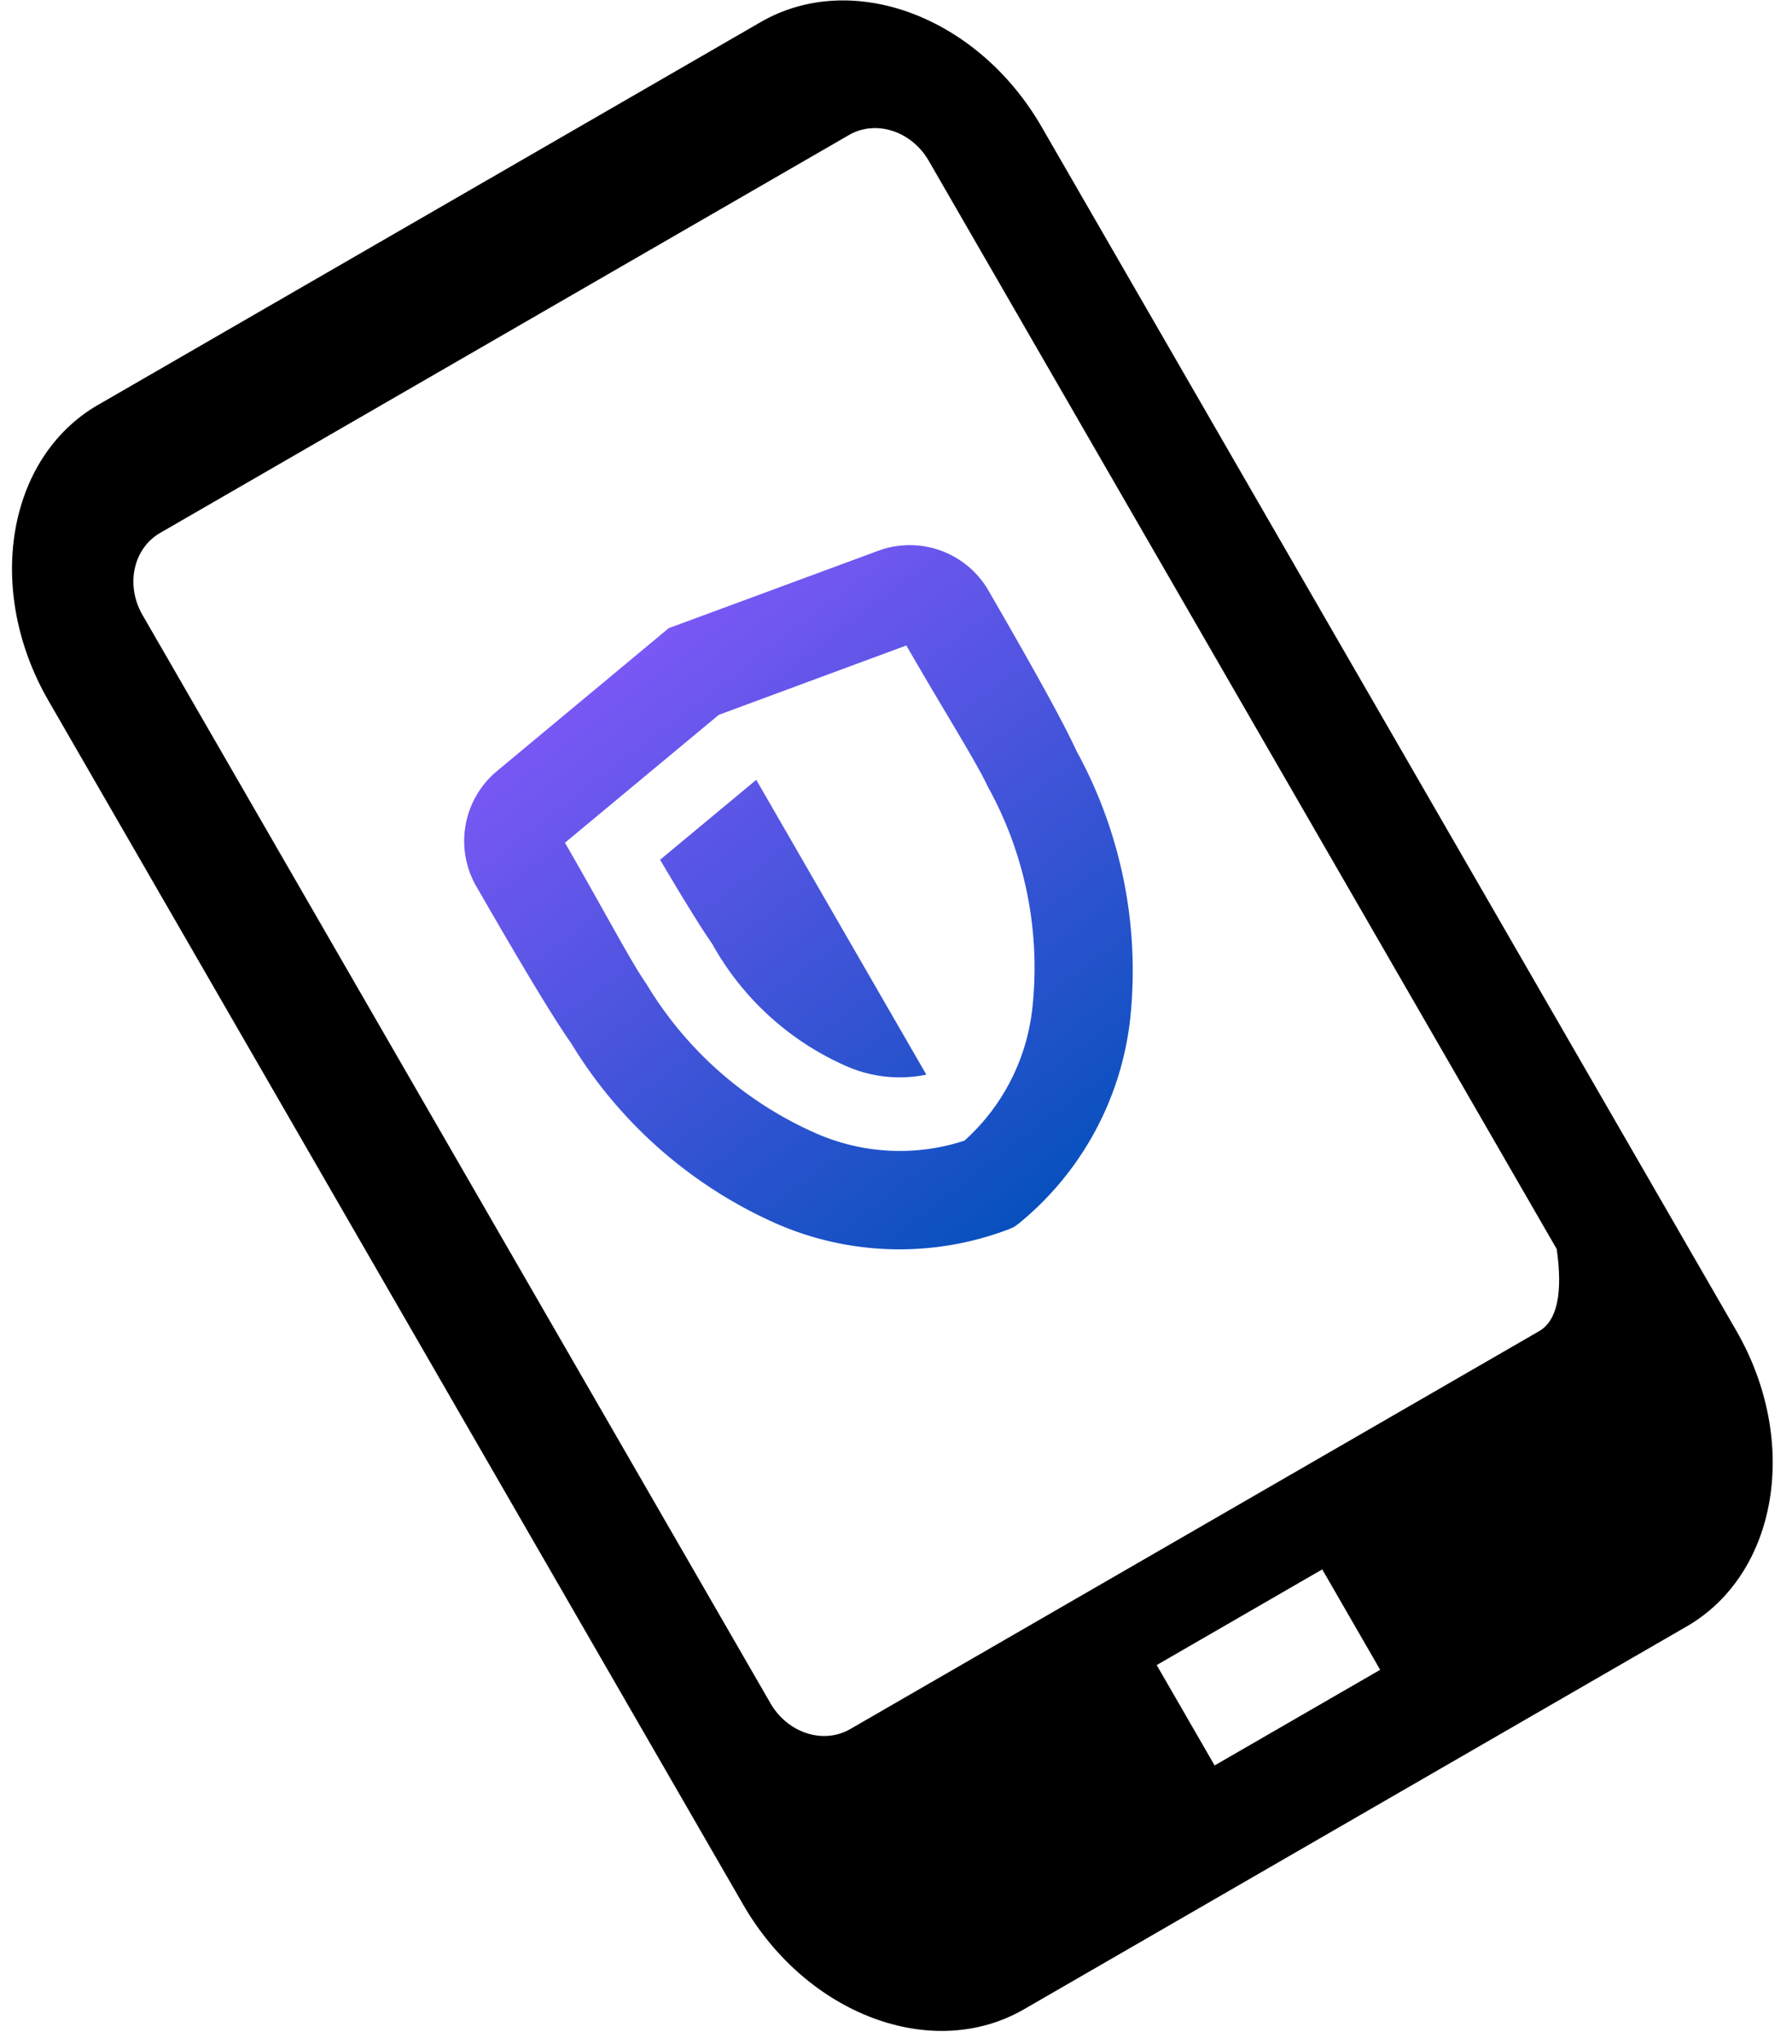 <!-- This Source Code Form is subject to the terms of the Mozilla Public
   - License, v. 2.0. If a copy of the MPL was not distributed with this
   - file, You can obtain one at http://mozilla.org/MPL/2.0/. -->
<svg xmlns="http://www.w3.org/2000/svg" width="50" height="57">
  <defs>
    <linearGradient id="a" x1="13.375%" x2="86.625%" y1="0%" y2="100%">
      <stop offset="0%" stop-color="#9059FF"/>
      <stop offset="100%" stop-color="#0250BB"/>
    </linearGradient>
  </defs>
  <path fill="context-fill" fill-opacity=".8" fill-rule="evenodd" d="M43.436 34.835c.173 1.234.01 1.996-.491 2.286L23.723 48.218c-.749.433-1.745.113-2.225-.718L3.975 17.148c-.479-.828-.258-1.853.49-2.285L23.688 3.765c.751-.434 1.747-.11 2.225.718l17.524 30.352zM33.89 49.232l4.619-2.667-1.616-2.8-4.619 2.668 1.616 2.799zM2.738 11.289C.191 12.76-.43 16.453 1.351 19.538l19.382 33.571c1.78 3.085 5.29 4.393 7.838 2.923l18.487-10.674c2.547-1.47 3.169-5.164 1.388-8.249L29.063 3.538C27.283.453 23.773-.855 21.226.615L2.738 11.29z"/>
  <path fill="url(#a)" d="M15.763 23.5c1.117 1.935 1.84 3.32 2.268 3.93a10.404 10.404 0 0 0 4.784 4.195 5.807 5.807 0 0 0 4.095.184 5.804 5.804 0 0 0 1.888-3.638 10.411 10.411 0 0 0-1.24-6.241c-.314-.676-1.152-1.995-2.27-3.93l-5.233 1.935-4.292 3.566zm12.535 10.713l-.141.063a8.585 8.585 0 0 1-6.446-.132 12.733 12.733 0 0 1-5.778-5.057c-.667-.946-1.933-3.14-2.638-4.36a2.537 2.537 0 0 1 .566-3.22l4.798-3.99 5.852-2.16a2.537 2.537 0 0 1 3.074 1.12c.704 1.22 1.97 3.413 2.452 4.467a12.732 12.732 0 0 1 1.49 7.533 8.585 8.585 0 0 1-3.108 5.648l-.12.088zm-7.197-12.466l-2.683 2.229c.659 1.115 1.174 1.949 1.45 2.338a7.927 7.927 0 0 0 3.77 3.427 3.692 3.692 0 0 0 2.196.229l.01-.006-4.743-8.217z"/>
</svg>
